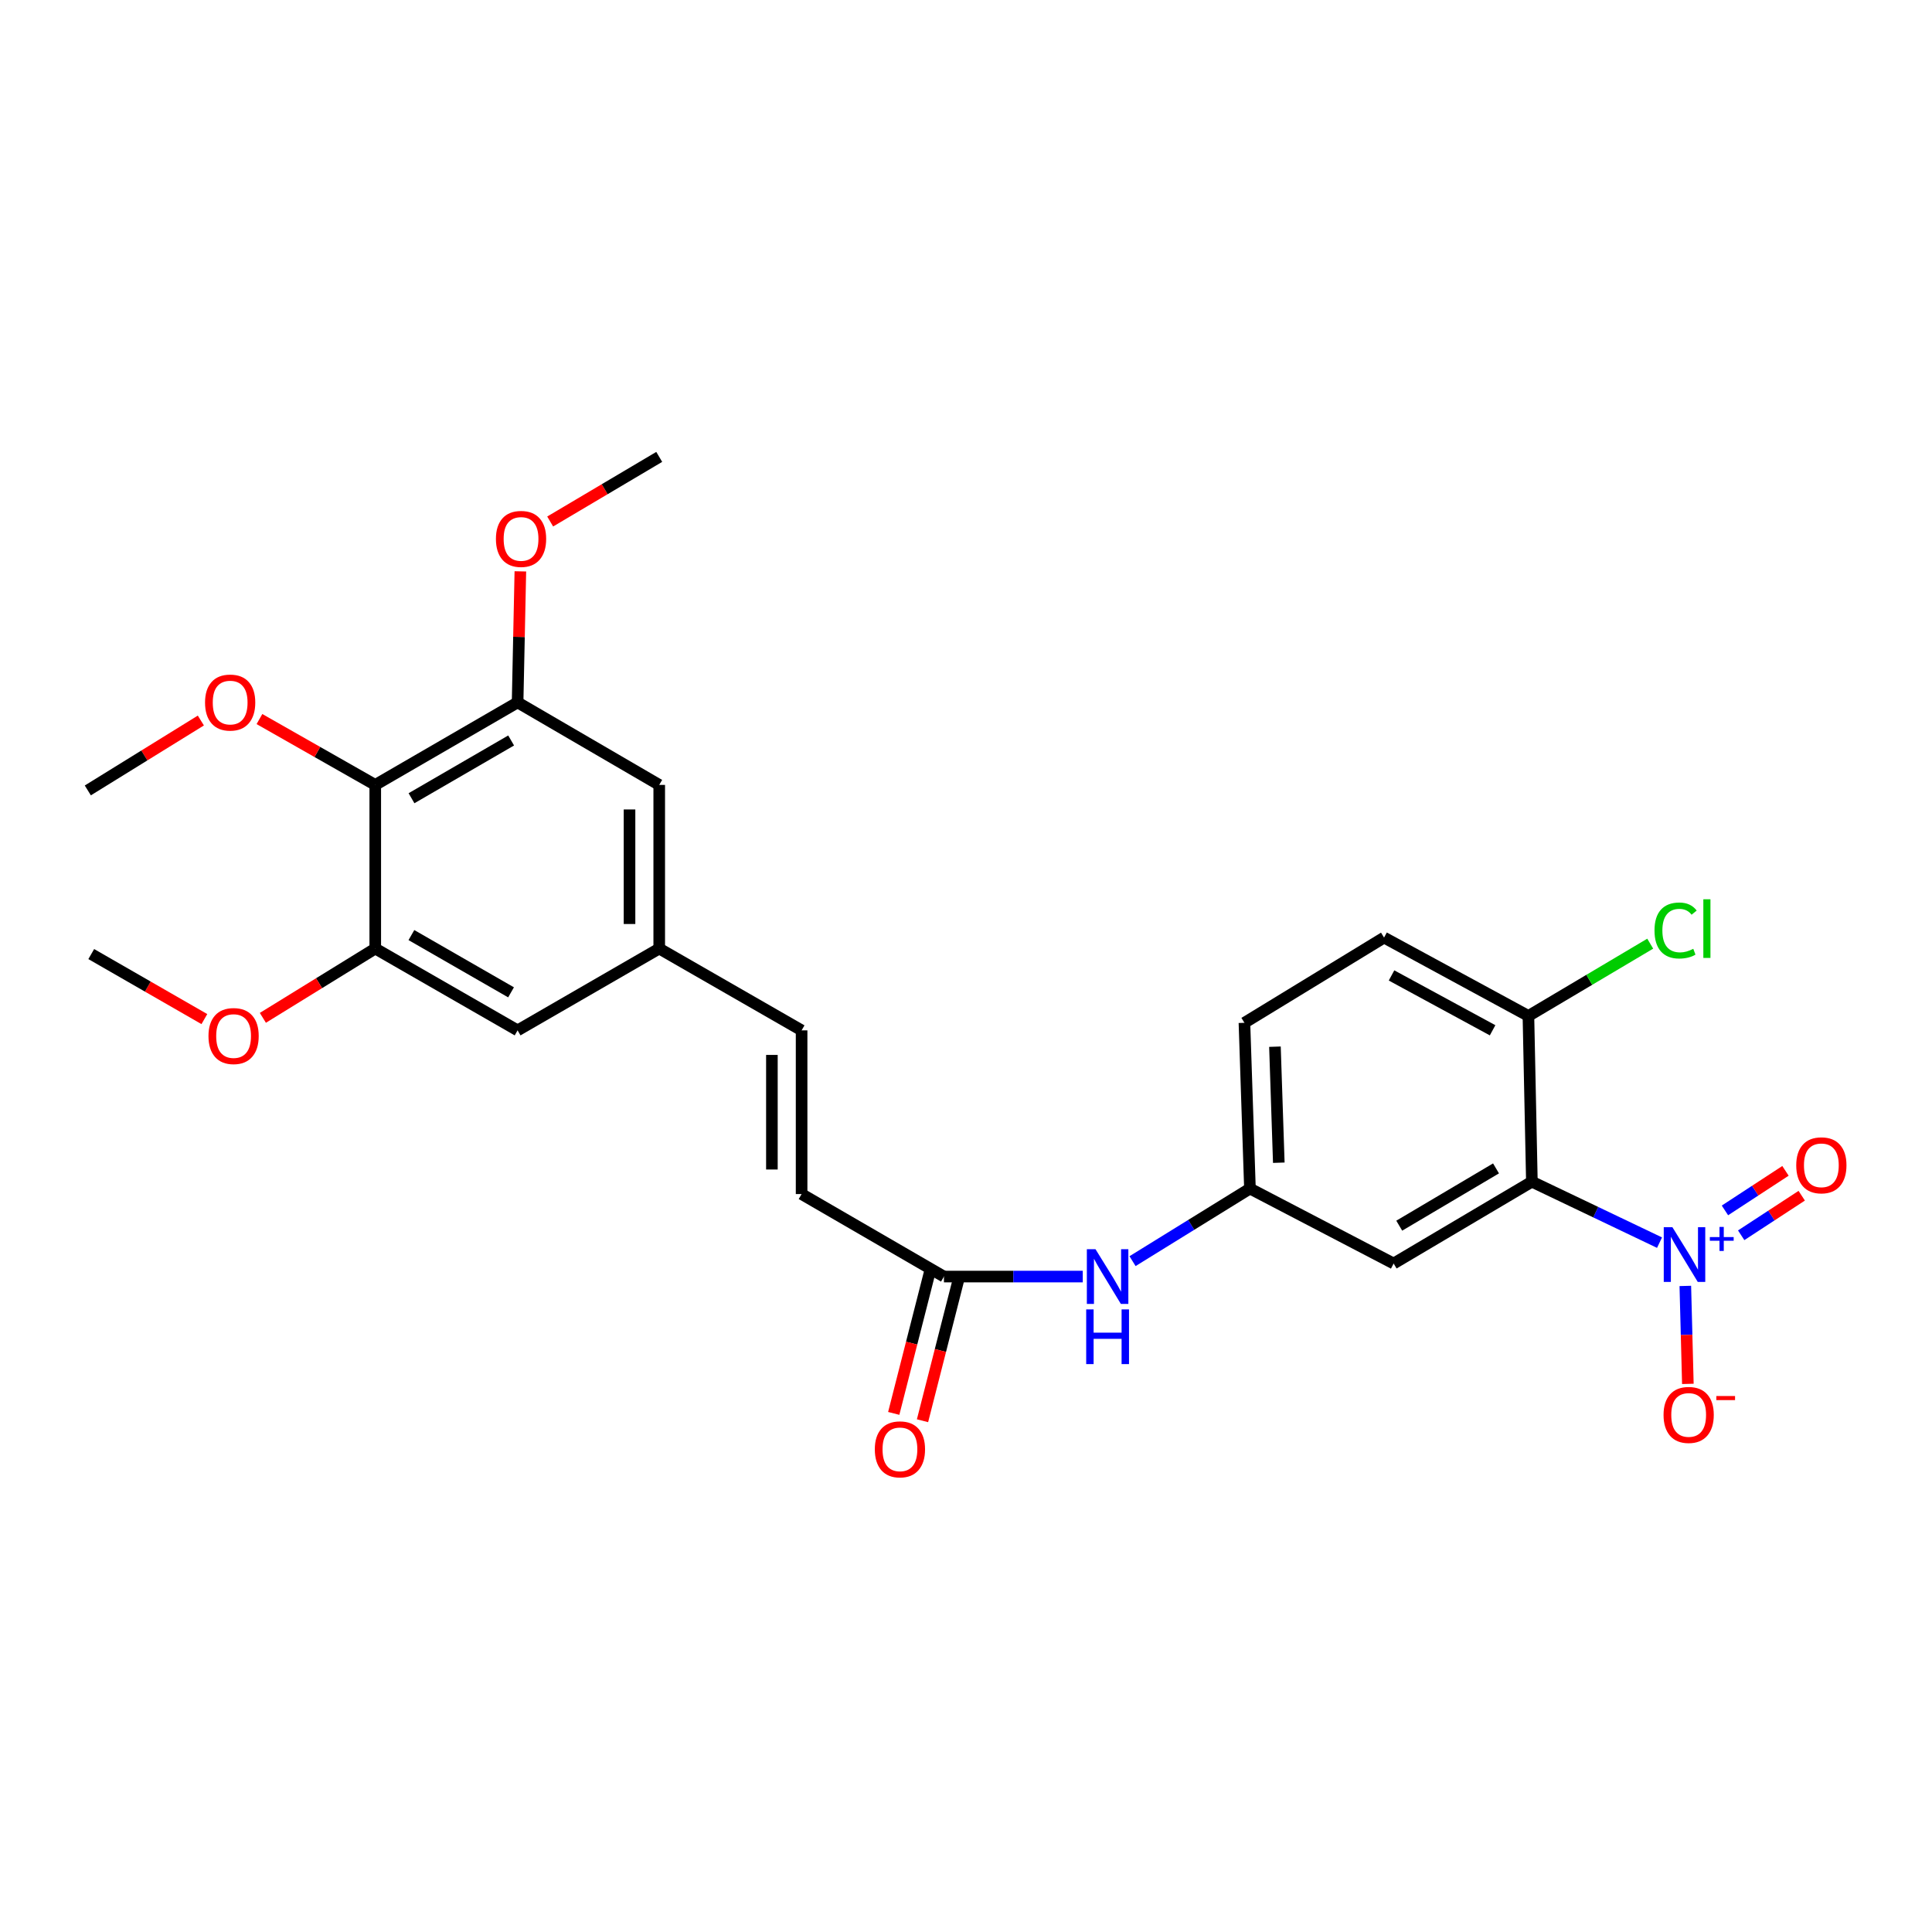 <?xml version='1.0' encoding='iso-8859-1'?>
<svg version='1.1' baseProfile='full'
              xmlns='http://www.w3.org/2000/svg'
                      xmlns:rdkit='http://www.rdkit.org/xml'
                      xmlns:xlink='http://www.w3.org/1999/xlink'
                  xml:space='preserve'
width='1000px' height='1000px' viewBox='0 0 1000 1000'>
<!-- END OF HEADER -->
<rect style='opacity:1.0;fill:#FFFFFF;stroke:none' width='1000' height='1000' x='0' y='0'> </rect>
<path class='bond-0' d='M 858.969,643.189 L 825.936,627.413' style='fill:none;fill-rule:evenodd;stroke:#0000FF;stroke-width:6px;stroke-linecap:butt;stroke-linejoin:miter;stroke-opacity:1' />
<path class='bond-0' d='M 825.936,627.413 L 792.902,611.637' style='fill:none;fill-rule:evenodd;stroke:#000000;stroke-width:6px;stroke-linecap:butt;stroke-linejoin:miter;stroke-opacity:1' />
<path class='bond-8' d='M 872.319,665.597 L 872.977,690.945' style='fill:none;fill-rule:evenodd;stroke:#0000FF;stroke-width:6px;stroke-linecap:butt;stroke-linejoin:miter;stroke-opacity:1' />
<path class='bond-8' d='M 872.977,690.945 L 873.635,716.292' style='fill:none;fill-rule:evenodd;stroke:#FF0000;stroke-width:6px;stroke-linecap:butt;stroke-linejoin:miter;stroke-opacity:1' />
<path class='bond-11' d='M 901.238,639.374 L 916.904,629.137' style='fill:none;fill-rule:evenodd;stroke:#0000FF;stroke-width:6px;stroke-linecap:butt;stroke-linejoin:miter;stroke-opacity:1' />
<path class='bond-11' d='M 916.904,629.137 L 932.569,618.901' style='fill:none;fill-rule:evenodd;stroke:#FF0000;stroke-width:6px;stroke-linecap:butt;stroke-linejoin:miter;stroke-opacity:1' />
<path class='bond-11' d='M 892.828,626.504 L 908.494,616.267' style='fill:none;fill-rule:evenodd;stroke:#0000FF;stroke-width:6px;stroke-linecap:butt;stroke-linejoin:miter;stroke-opacity:1' />
<path class='bond-11' d='M 908.494,616.267 L 924.16,606.031' style='fill:none;fill-rule:evenodd;stroke:#FF0000;stroke-width:6px;stroke-linecap:butt;stroke-linejoin:miter;stroke-opacity:1' />
<path class='bond-4' d='M 792.902,611.637 L 721.344,653.992' style='fill:none;fill-rule:evenodd;stroke:#000000;stroke-width:6px;stroke-linecap:butt;stroke-linejoin:miter;stroke-opacity:1' />
<path class='bond-4' d='M 774.337,604.76 L 724.247,634.409' style='fill:none;fill-rule:evenodd;stroke:#000000;stroke-width:6px;stroke-linecap:butt;stroke-linejoin:miter;stroke-opacity:1' />
<path class='bond-6' d='M 792.902,611.637 L 791.108,525.851' style='fill:none;fill-rule:evenodd;stroke:#000000;stroke-width:6px;stroke-linecap:butt;stroke-linejoin:miter;stroke-opacity:1' />
<path class='bond-1' d='M 194.232,406.267 L 267.907,363.562' style='fill:none;fill-rule:evenodd;stroke:#000000;stroke-width:6px;stroke-linecap:butt;stroke-linejoin:miter;stroke-opacity:1' />
<path class='bond-1' d='M 212.993,413.162 L 264.566,383.268' style='fill:none;fill-rule:evenodd;stroke:#000000;stroke-width:6px;stroke-linecap:butt;stroke-linejoin:miter;stroke-opacity:1' />
<path class='bond-18' d='M 194.232,406.267 L 164.261,389.224' style='fill:none;fill-rule:evenodd;stroke:#000000;stroke-width:6px;stroke-linecap:butt;stroke-linejoin:miter;stroke-opacity:1' />
<path class='bond-18' d='M 164.261,389.224 L 134.29,372.182' style='fill:none;fill-rule:evenodd;stroke:#FF0000;stroke-width:6px;stroke-linecap:butt;stroke-linejoin:miter;stroke-opacity:1' />
<path class='bond-27' d='M 194.232,406.267 L 194.232,490.969' style='fill:none;fill-rule:evenodd;stroke:#000000;stroke-width:6px;stroke-linecap:butt;stroke-linejoin:miter;stroke-opacity:1' />
<path class='bond-2' d='M 267.907,363.562 L 341.215,406.267' style='fill:none;fill-rule:evenodd;stroke:#000000;stroke-width:6px;stroke-linecap:butt;stroke-linejoin:miter;stroke-opacity:1' />
<path class='bond-21' d='M 267.907,363.562 L 268.622,329.65' style='fill:none;fill-rule:evenodd;stroke:#000000;stroke-width:6px;stroke-linecap:butt;stroke-linejoin:miter;stroke-opacity:1' />
<path class='bond-21' d='M 268.622,329.65 L 269.336,295.738' style='fill:none;fill-rule:evenodd;stroke:#FF0000;stroke-width:6px;stroke-linecap:butt;stroke-linejoin:miter;stroke-opacity:1' />
<path class='bond-3' d='M 194.232,490.969 L 267.907,533.316' style='fill:none;fill-rule:evenodd;stroke:#000000;stroke-width:6px;stroke-linecap:butt;stroke-linejoin:miter;stroke-opacity:1' />
<path class='bond-3' d='M 212.944,483.992 L 264.517,513.634' style='fill:none;fill-rule:evenodd;stroke:#000000;stroke-width:6px;stroke-linecap:butt;stroke-linejoin:miter;stroke-opacity:1' />
<path class='bond-22' d='M 194.232,490.969 L 165.146,508.901' style='fill:none;fill-rule:evenodd;stroke:#000000;stroke-width:6px;stroke-linecap:butt;stroke-linejoin:miter;stroke-opacity:1' />
<path class='bond-22' d='M 165.146,508.901 L 136.06,526.834' style='fill:none;fill-rule:evenodd;stroke:#FF0000;stroke-width:6px;stroke-linecap:butt;stroke-linejoin:miter;stroke-opacity:1' />
<path class='bond-13' d='M 721.344,653.992 L 646.969,615.199' style='fill:none;fill-rule:evenodd;stroke:#000000;stroke-width:6px;stroke-linecap:butt;stroke-linejoin:miter;stroke-opacity:1' />
<path class='bond-5' d='M 488.583,660.748 L 524.509,660.748' style='fill:none;fill-rule:evenodd;stroke:#000000;stroke-width:6px;stroke-linecap:butt;stroke-linejoin:miter;stroke-opacity:1' />
<path class='bond-5' d='M 524.509,660.748 L 560.436,660.748' style='fill:none;fill-rule:evenodd;stroke:#0000FF;stroke-width:6px;stroke-linecap:butt;stroke-linejoin:miter;stroke-opacity:1' />
<path class='bond-7' d='M 488.583,660.748 L 414.908,618.043' style='fill:none;fill-rule:evenodd;stroke:#000000;stroke-width:6px;stroke-linecap:butt;stroke-linejoin:miter;stroke-opacity:1' />
<path class='bond-16' d='M 481.134,658.849 L 471.864,695.211' style='fill:none;fill-rule:evenodd;stroke:#000000;stroke-width:6px;stroke-linecap:butt;stroke-linejoin:miter;stroke-opacity:1' />
<path class='bond-16' d='M 471.864,695.211 L 462.594,731.573' style='fill:none;fill-rule:evenodd;stroke:#FF0000;stroke-width:6px;stroke-linecap:butt;stroke-linejoin:miter;stroke-opacity:1' />
<path class='bond-16' d='M 496.032,662.647 L 486.761,699.009' style='fill:none;fill-rule:evenodd;stroke:#000000;stroke-width:6px;stroke-linecap:butt;stroke-linejoin:miter;stroke-opacity:1' />
<path class='bond-16' d='M 486.761,699.009 L 477.491,735.371' style='fill:none;fill-rule:evenodd;stroke:#FF0000;stroke-width:6px;stroke-linecap:butt;stroke-linejoin:miter;stroke-opacity:1' />
<path class='bond-17' d='M 791.108,525.851 L 716.382,485.289' style='fill:none;fill-rule:evenodd;stroke:#000000;stroke-width:6px;stroke-linecap:butt;stroke-linejoin:miter;stroke-opacity:1' />
<path class='bond-17' d='M 772.565,533.278 L 720.257,504.885' style='fill:none;fill-rule:evenodd;stroke:#000000;stroke-width:6px;stroke-linecap:butt;stroke-linejoin:miter;stroke-opacity:1' />
<path class='bond-20' d='M 791.108,525.851 L 822.63,507.144' style='fill:none;fill-rule:evenodd;stroke:#000000;stroke-width:6px;stroke-linecap:butt;stroke-linejoin:miter;stroke-opacity:1' />
<path class='bond-20' d='M 822.63,507.144 L 854.151,488.437' style='fill:none;fill-rule:evenodd;stroke:#00CC00;stroke-width:6px;stroke-linecap:butt;stroke-linejoin:miter;stroke-opacity:1' />
<path class='bond-9' d='M 414.908,618.043 L 414.908,533.316' style='fill:none;fill-rule:evenodd;stroke:#000000;stroke-width:6px;stroke-linecap:butt;stroke-linejoin:miter;stroke-opacity:1' />
<path class='bond-9' d='M 399.534,605.334 L 399.534,546.025' style='fill:none;fill-rule:evenodd;stroke:#000000;stroke-width:6px;stroke-linecap:butt;stroke-linejoin:miter;stroke-opacity:1' />
<path class='bond-12' d='M 414.908,533.316 L 341.215,490.969' style='fill:none;fill-rule:evenodd;stroke:#000000;stroke-width:6px;stroke-linecap:butt;stroke-linejoin:miter;stroke-opacity:1' />
<path class='bond-10' d='M 586.199,652.77 L 616.584,633.984' style='fill:none;fill-rule:evenodd;stroke:#0000FF;stroke-width:6px;stroke-linecap:butt;stroke-linejoin:miter;stroke-opacity:1' />
<path class='bond-10' d='M 616.584,633.984 L 646.969,615.199' style='fill:none;fill-rule:evenodd;stroke:#000000;stroke-width:6px;stroke-linecap:butt;stroke-linejoin:miter;stroke-opacity:1' />
<path class='bond-14' d='M 341.215,490.969 L 267.907,533.316' style='fill:none;fill-rule:evenodd;stroke:#000000;stroke-width:6px;stroke-linecap:butt;stroke-linejoin:miter;stroke-opacity:1' />
<path class='bond-15' d='M 341.215,490.969 L 341.215,406.267' style='fill:none;fill-rule:evenodd;stroke:#000000;stroke-width:6px;stroke-linecap:butt;stroke-linejoin:miter;stroke-opacity:1' />
<path class='bond-15' d='M 325.841,478.264 L 325.841,418.972' style='fill:none;fill-rule:evenodd;stroke:#000000;stroke-width:6px;stroke-linecap:butt;stroke-linejoin:miter;stroke-opacity:1' />
<path class='bond-26' d='M 646.969,615.199 L 644.116,529.404' style='fill:none;fill-rule:evenodd;stroke:#000000;stroke-width:6px;stroke-linecap:butt;stroke-linejoin:miter;stroke-opacity:1' />
<path class='bond-26' d='M 661.906,601.819 L 659.909,541.762' style='fill:none;fill-rule:evenodd;stroke:#000000;stroke-width:6px;stroke-linecap:butt;stroke-linejoin:miter;stroke-opacity:1' />
<path class='bond-19' d='M 716.382,485.289 L 644.116,529.404' style='fill:none;fill-rule:evenodd;stroke:#000000;stroke-width:6px;stroke-linecap:butt;stroke-linejoin:miter;stroke-opacity:1' />
<path class='bond-23' d='M 103.964,372.939 L 74.709,391.03' style='fill:none;fill-rule:evenodd;stroke:#FF0000;stroke-width:6px;stroke-linecap:butt;stroke-linejoin:miter;stroke-opacity:1' />
<path class='bond-23' d='M 74.709,391.03 L 45.455,409.12' style='fill:none;fill-rule:evenodd;stroke:#000000;stroke-width:6px;stroke-linecap:butt;stroke-linejoin:miter;stroke-opacity:1' />
<path class='bond-24' d='M 284.77,269.927 L 312.993,253.207' style='fill:none;fill-rule:evenodd;stroke:#FF0000;stroke-width:6px;stroke-linecap:butt;stroke-linejoin:miter;stroke-opacity:1' />
<path class='bond-24' d='M 312.993,253.207 L 341.215,236.487' style='fill:none;fill-rule:evenodd;stroke:#000000;stroke-width:6px;stroke-linecap:butt;stroke-linejoin:miter;stroke-opacity:1' />
<path class='bond-25' d='M 105.782,527.482 L 76.507,510.652' style='fill:none;fill-rule:evenodd;stroke:#FF0000;stroke-width:6px;stroke-linecap:butt;stroke-linejoin:miter;stroke-opacity:1' />
<path class='bond-25' d='M 76.507,510.652 L 47.231,493.822' style='fill:none;fill-rule:evenodd;stroke:#000000;stroke-width:6px;stroke-linecap:butt;stroke-linejoin:miter;stroke-opacity:1' />
<path  class='atom-0' d='M 865.638 635.203
L 874.918 650.203
Q 875.838 651.683, 877.318 654.363
Q 878.798 657.043, 878.878 657.203
L 878.878 635.203
L 882.638 635.203
L 882.638 663.523
L 878.758 663.523
L 868.798 647.123
Q 867.638 645.203, 866.398 643.003
Q 865.198 640.803, 864.838 640.123
L 864.838 663.523
L 861.158 663.523
L 861.158 635.203
L 865.638 635.203
' fill='#0000FF'/>
<path  class='atom-0' d='M 885.014 640.308
L 890.004 640.308
L 890.004 635.054
L 892.221 635.054
L 892.221 640.308
L 897.343 640.308
L 897.343 642.209
L 892.221 642.209
L 892.221 647.489
L 890.004 647.489
L 890.004 642.209
L 885.014 642.209
L 885.014 640.308
' fill='#0000FF'/>
<path  class='atom-9' d='M 861.05 732.36
Q 861.05 725.56, 864.41 721.76
Q 867.77 717.96, 874.05 717.96
Q 880.33 717.96, 883.69 721.76
Q 887.05 725.56, 887.05 732.36
Q 887.05 739.24, 883.65 743.16
Q 880.25 747.04, 874.05 747.04
Q 867.81 747.04, 864.41 743.16
Q 861.05 739.28, 861.05 732.36
M 874.05 743.84
Q 878.37 743.84, 880.69 740.96
Q 883.05 738.04, 883.05 732.36
Q 883.05 726.8, 880.69 724
Q 878.37 721.16, 874.05 721.16
Q 869.73 721.16, 867.37 723.96
Q 865.05 726.76, 865.05 732.36
Q 865.05 738.08, 867.37 740.96
Q 869.73 743.84, 874.05 743.84
' fill='#FF0000'/>
<path  class='atom-9' d='M 888.37 722.582
L 898.059 722.582
L 898.059 724.694
L 888.37 724.694
L 888.37 722.582
' fill='#FF0000'/>
<path  class='atom-11' d='M 567.033 646.588
L 576.313 661.588
Q 577.233 663.068, 578.713 665.748
Q 580.193 668.428, 580.273 668.588
L 580.273 646.588
L 584.033 646.588
L 584.033 674.908
L 580.153 674.908
L 570.193 658.508
Q 569.033 656.588, 567.793 654.388
Q 566.593 652.188, 566.233 651.508
L 566.233 674.908
L 562.553 674.908
L 562.553 646.588
L 567.033 646.588
' fill='#0000FF'/>
<path  class='atom-11' d='M 562.213 677.74
L 566.053 677.74
L 566.053 689.78
L 580.533 689.78
L 580.533 677.74
L 584.373 677.74
L 584.373 706.06
L 580.533 706.06
L 580.533 692.98
L 566.053 692.98
L 566.053 706.06
L 562.213 706.06
L 562.213 677.74
' fill='#0000FF'/>
<path  class='atom-12' d='M 929.729 603.159
Q 929.729 596.359, 933.089 592.559
Q 936.449 588.759, 942.729 588.759
Q 949.009 588.759, 952.369 592.559
Q 955.729 596.359, 955.729 603.159
Q 955.729 610.039, 952.329 613.959
Q 948.929 617.839, 942.729 617.839
Q 936.489 617.839, 933.089 613.959
Q 929.729 610.079, 929.729 603.159
M 942.729 614.639
Q 947.049 614.639, 949.369 611.759
Q 951.729 608.839, 951.729 603.159
Q 951.729 597.599, 949.369 594.799
Q 947.049 591.959, 942.729 591.959
Q 938.409 591.959, 936.049 594.759
Q 933.729 597.559, 933.729 603.159
Q 933.729 608.879, 936.049 611.759
Q 938.409 614.639, 942.729 614.639
' fill='#FF0000'/>
<path  class='atom-17' d='M 452.804 750.177
Q 452.804 743.377, 456.164 739.577
Q 459.524 735.777, 465.804 735.777
Q 472.084 735.777, 475.444 739.577
Q 478.804 743.377, 478.804 750.177
Q 478.804 757.057, 475.404 760.977
Q 472.004 764.857, 465.804 764.857
Q 459.564 764.857, 456.164 760.977
Q 452.804 757.097, 452.804 750.177
M 465.804 761.657
Q 470.124 761.657, 472.444 758.777
Q 474.804 755.857, 474.804 750.177
Q 474.804 744.617, 472.444 741.817
Q 470.124 738.977, 465.804 738.977
Q 461.484 738.977, 459.124 741.777
Q 456.804 744.577, 456.804 750.177
Q 456.804 755.897, 459.124 758.777
Q 461.484 761.657, 465.804 761.657
' fill='#FF0000'/>
<path  class='atom-19' d='M 106.13 363.642
Q 106.13 356.842, 109.49 353.042
Q 112.85 349.242, 119.13 349.242
Q 125.41 349.242, 128.77 353.042
Q 132.13 356.842, 132.13 363.642
Q 132.13 370.522, 128.73 374.442
Q 125.33 378.322, 119.13 378.322
Q 112.89 378.322, 109.49 374.442
Q 106.13 370.562, 106.13 363.642
M 119.13 375.122
Q 123.45 375.122, 125.77 372.242
Q 128.13 369.322, 128.13 363.642
Q 128.13 358.082, 125.77 355.282
Q 123.45 352.442, 119.13 352.442
Q 114.81 352.442, 112.45 355.242
Q 110.13 358.042, 110.13 363.642
Q 110.13 369.362, 112.45 372.242
Q 114.81 375.122, 119.13 375.122
' fill='#FF0000'/>
<path  class='atom-21' d='M 856.366 481.623
Q 856.366 474.583, 859.646 470.903
Q 862.966 467.183, 869.246 467.183
Q 875.086 467.183, 878.206 471.303
L 875.566 473.463
Q 873.286 470.463, 869.246 470.463
Q 864.966 470.463, 862.686 473.343
Q 860.446 476.183, 860.446 481.623
Q 860.446 487.223, 862.766 490.103
Q 865.126 492.983, 869.686 492.983
Q 872.806 492.983, 876.446 491.103
L 877.566 494.103
Q 876.086 495.063, 873.846 495.623
Q 871.606 496.183, 869.126 496.183
Q 862.966 496.183, 859.646 492.423
Q 856.366 488.663, 856.366 481.623
' fill='#00CC00'/>
<path  class='atom-21' d='M 881.646 465.463
L 885.326 465.463
L 885.326 495.823
L 881.646 495.823
L 881.646 465.463
' fill='#00CC00'/>
<path  class='atom-22' d='M 256.692 278.94
Q 256.692 272.14, 260.052 268.34
Q 263.412 264.54, 269.692 264.54
Q 275.972 264.54, 279.332 268.34
Q 282.692 272.14, 282.692 278.94
Q 282.692 285.82, 279.292 289.74
Q 275.892 293.62, 269.692 293.62
Q 263.452 293.62, 260.052 289.74
Q 256.692 285.86, 256.692 278.94
M 269.692 290.42
Q 274.012 290.42, 276.332 287.54
Q 278.692 284.62, 278.692 278.94
Q 278.692 273.38, 276.332 270.58
Q 274.012 267.74, 269.692 267.74
Q 265.372 267.74, 263.012 270.54
Q 260.692 273.34, 260.692 278.94
Q 260.692 284.66, 263.012 287.54
Q 265.372 290.42, 269.692 290.42
' fill='#FF0000'/>
<path  class='atom-23' d='M 107.906 536.257
Q 107.906 529.457, 111.266 525.657
Q 114.626 521.857, 120.906 521.857
Q 127.186 521.857, 130.546 525.657
Q 133.906 529.457, 133.906 536.257
Q 133.906 543.137, 130.506 547.057
Q 127.106 550.937, 120.906 550.937
Q 114.666 550.937, 111.266 547.057
Q 107.906 543.177, 107.906 536.257
M 120.906 547.737
Q 125.226 547.737, 127.546 544.857
Q 129.906 541.937, 129.906 536.257
Q 129.906 530.697, 127.546 527.897
Q 125.226 525.057, 120.906 525.057
Q 116.586 525.057, 114.226 527.857
Q 111.906 530.657, 111.906 536.257
Q 111.906 541.977, 114.226 544.857
Q 116.586 547.737, 120.906 547.737
' fill='#FF0000'/>
</svg>
